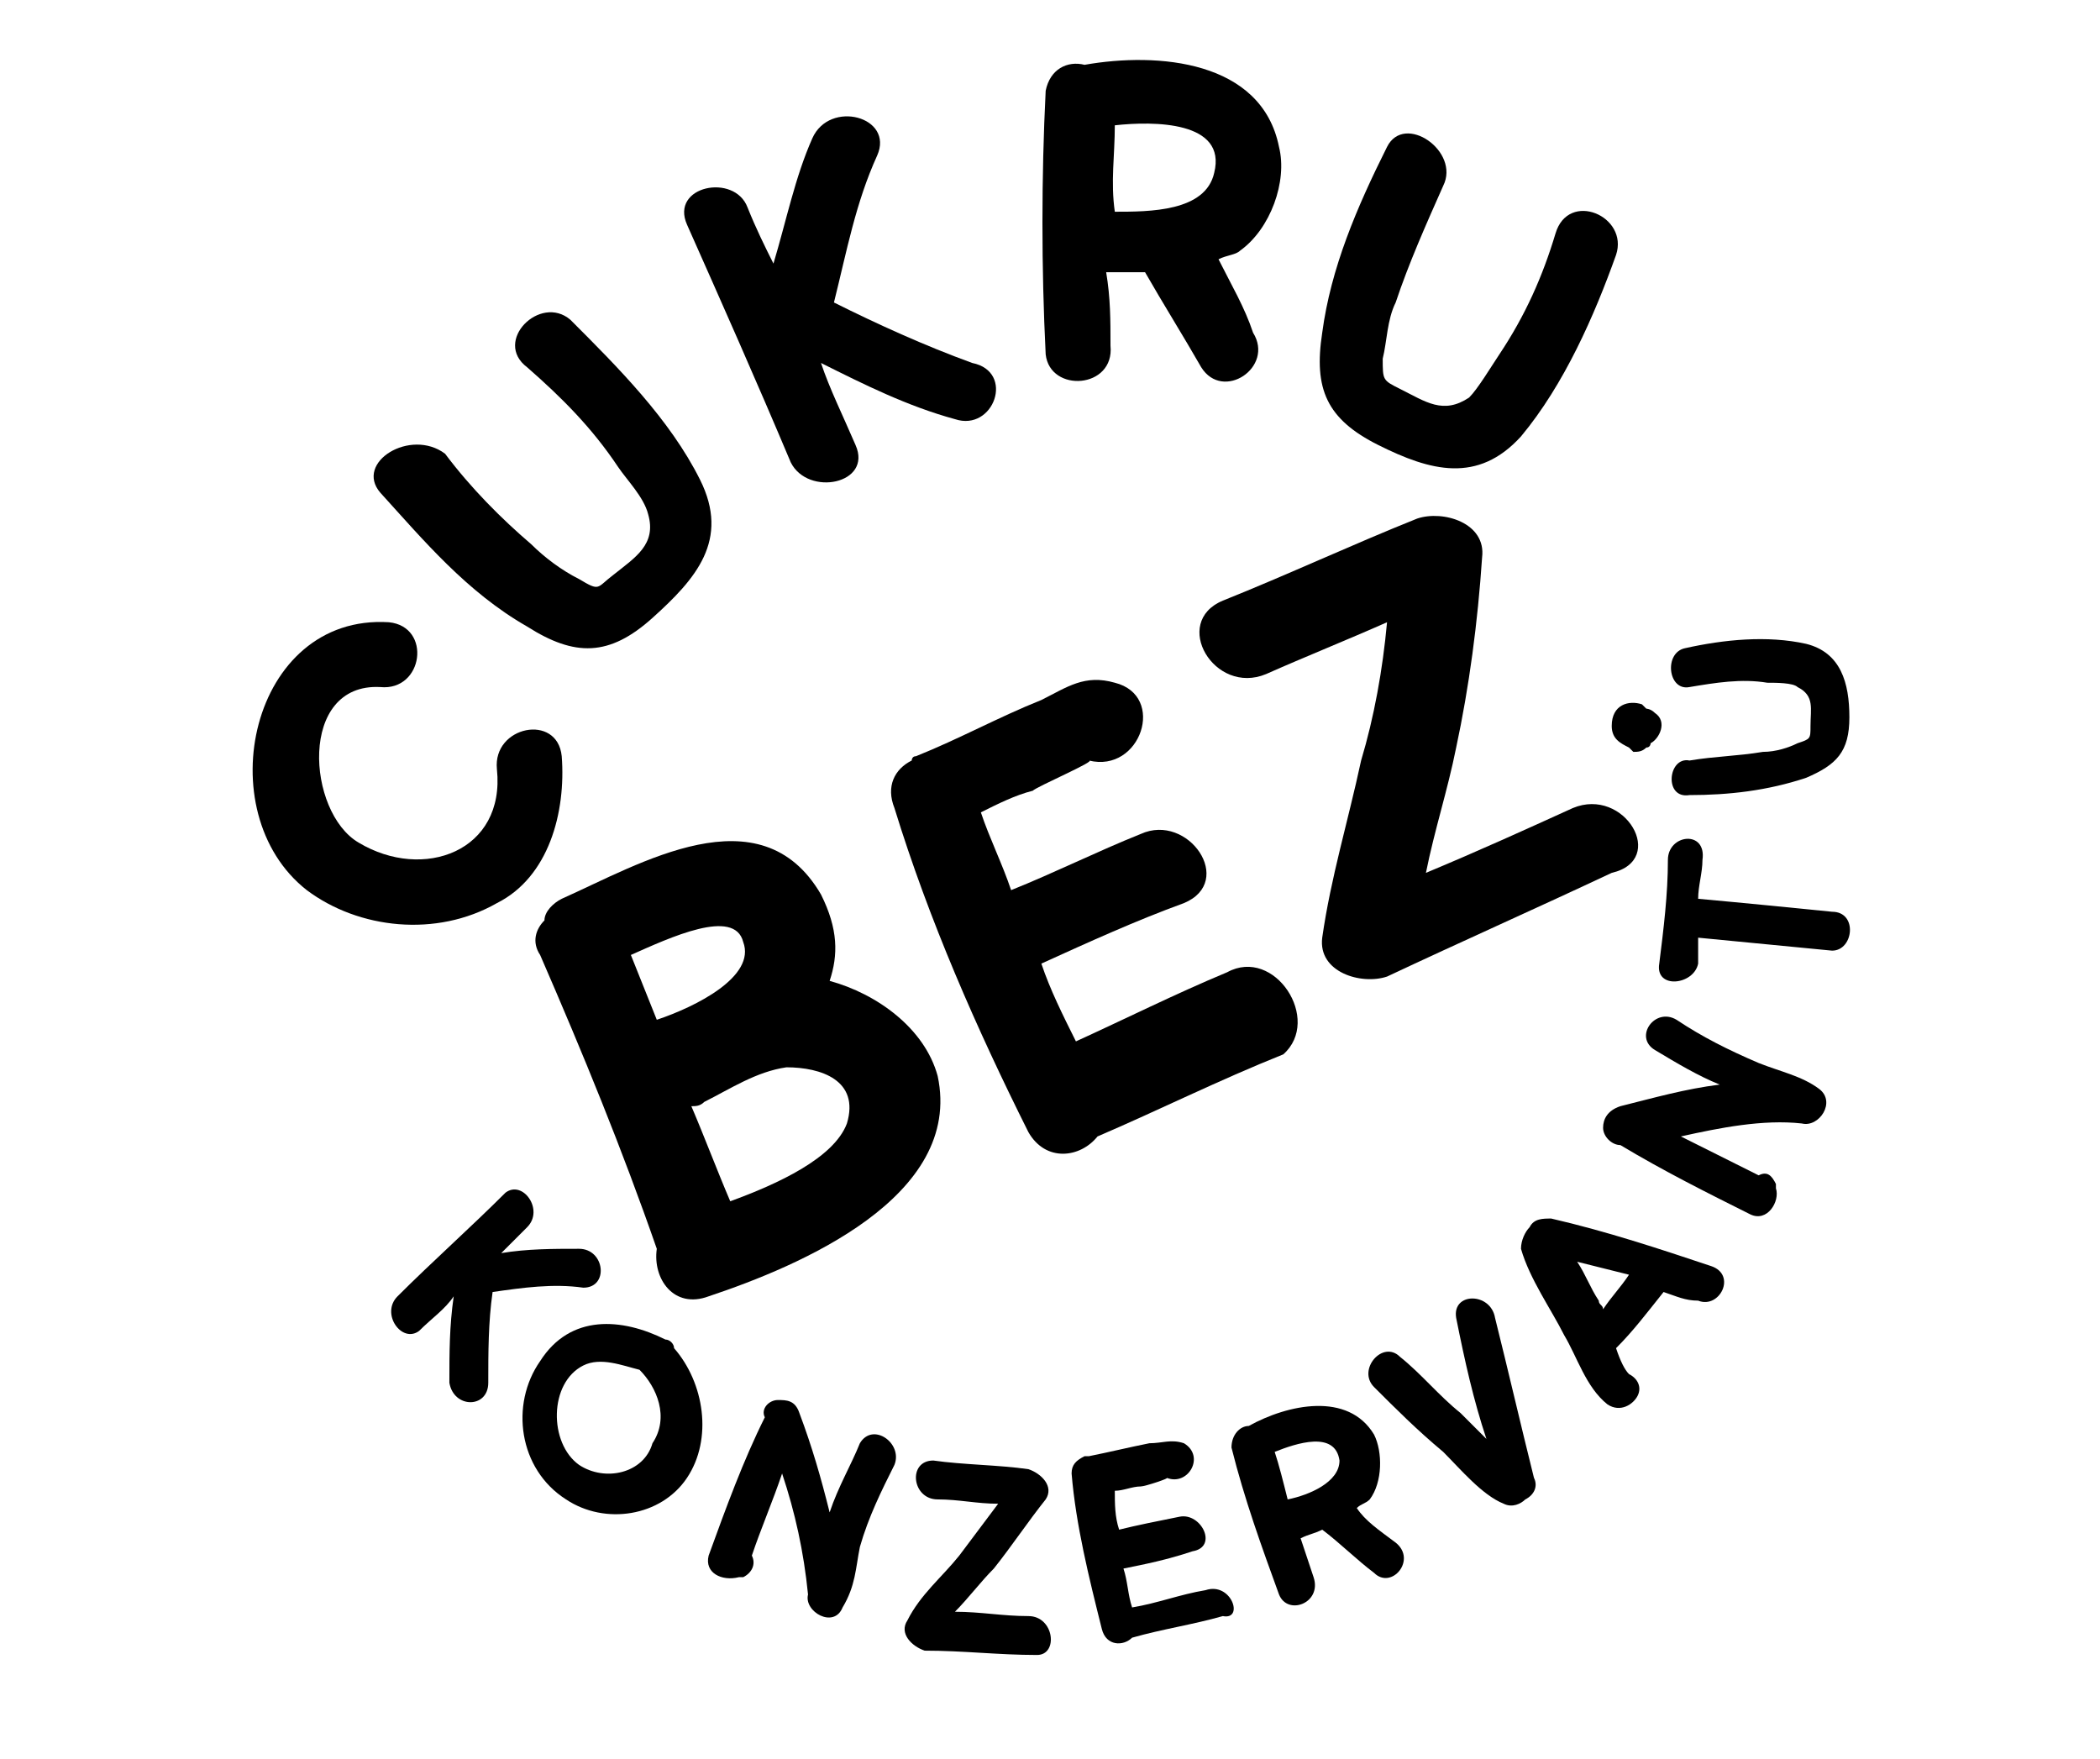 <?xml version="1.0" encoding="utf-8"?>
<!-- Generator: Adobe Illustrator 22.0.0, SVG Export Plug-In . SVG Version: 6.00 Build 0)  -->
<svg version="1.1" id="Layer_1" xmlns="http://www.w3.org/2000/svg" xmlns:xlink="http://www.w3.org/1999/xlink" x="0px" y="0px"
	 viewBox="0 0 48.6 40.7" style="enable-background:new 0 0 48.6 40.7;" xml:space="preserve">
<g>
	<path d="M27.9,36.8c-0.6,0.1-1.1,0.3-1.7,0.4c-0.1-0.3-0.1-0.6-0.2-0.9c0.5-0.1,1-0.2,1.6-0.4c0.6-0.1,0.2-0.9-0.3-0.8
		c-0.5,0.1-1,0.2-1.4,0.3c-0.1-0.3-0.1-0.6-0.1-0.9c0.2,0,0.4-0.1,0.6-0.1c0.1,0,0.7-0.2,0.6-0.2c0.5,0.2,0.9-0.5,0.4-0.8
		c-0.3-0.1-0.5,0-0.8,0c-0.5,0.1-0.9,0.2-1.4,0.3c0,0,0,0-0.1,0c-0.2,0.1-0.3,0.2-0.3,0.4c0.1,1.2,0.4,2.4,0.7,3.6
		c0.1,0.4,0.5,0.4,0.7,0.2c0.7-0.2,1.4-0.3,2.1-0.5C28.8,37.5,28.5,36.6,27.9,36.8"/>
	<path d="M15.6,31.2c0-0.1-0.1-0.2-0.2-0.2c-1-0.5-2.2-0.6-2.9,0.5c-0.7,1-0.5,2.5,0.6,3.2c0.9,0.6,2.2,0.4,2.8-0.5
		C16.5,33.3,16.3,32,15.6,31.2 M13.4,33.9c-0.7-0.5-0.7-1.9,0.1-2.3c0.4-0.2,0.9,0,1.3,0.1c0,0,0,0,0,0c0.4,0.4,0.7,1.1,0.3,1.7
		C14.9,34.1,14,34.3,13.4,33.9"/>
	<path d="M31.4,34.9c0.1-0.1,0.2-0.1,0.3-0.2c0.3-0.4,0.3-1.1,0.1-1.5c-0.6-1-2-0.7-2.9-0.2c-0.2,0-0.4,0.2-0.4,0.5
		c0.3,1.2,0.7,2.3,1.1,3.4c0.2,0.5,1,0.2,0.8-0.4c-0.1-0.3-0.2-0.6-0.3-0.9c0.2-0.1,0.3-0.1,0.5-0.2c0.4,0.3,0.8,0.7,1.2,1
		c0.4,0.4,1-0.3,0.5-0.7C31.9,35.4,31.6,35.2,31.4,34.9 M29.5,33.6c0.5-0.2,1.4-0.5,1.5,0.2c0,0.5-0.7,0.8-1.2,0.9
		C29.7,34.3,29.6,33.9,29.5,33.6"/>
	<path d="M19.9,35.8c0.2-0.7,0.5-1.3,0.8-1.9c0.2-0.5-0.5-1-0.8-0.5c-0.2,0.5-0.5,1-0.7,1.6c-0.2-0.8-0.4-1.5-0.7-2.3
		c-0.1-0.3-0.3-0.3-0.5-0.3c0,0,0,0,0,0c-0.2,0-0.4,0.2-0.3,0.4c-0.5,1-0.9,2.1-1.3,3.2c-0.1,0.4,0.3,0.6,0.7,0.5c0,0,0.1,0,0.1,0
		c0.2-0.1,0.3-0.3,0.2-0.5c0.2-0.6,0.5-1.3,0.7-1.9c0.3,0.9,0.5,1.8,0.6,2.8l0,0c-0.1,0.4,0.6,0.8,0.8,0.3
		C19.8,36.7,19.8,36.3,19.9,35.8"/>
	<path d="M40.7,24.6c-0.7-0.3-1.3-0.6-1.9-1c-0.5-0.3-1,0.4-0.5,0.7c0.5,0.3,1,0.6,1.5,0.8c-0.8,0.1-1.5,0.3-2.3,0.5
		c-0.3,0.1-0.4,0.3-0.4,0.5c0,0,0,0,0,0c0,0.2,0.2,0.4,0.4,0.4c1,0.6,2,1.1,3,1.6c0.4,0.2,0.7-0.3,0.6-0.6c0,0,0-0.1,0-0.1
		c-0.1-0.2-0.2-0.3-0.4-0.2c-0.6-0.3-1.2-0.6-1.8-0.9c0.9-0.2,1.9-0.4,2.8-0.3l0,0c0.4,0.1,0.8-0.5,0.4-0.8
		C41.7,24.9,41.2,24.8,40.7,24.6"/>
	<path d="M33.7,30.5c0.2,1,0.4,1.9,0.7,2.8c-0.2-0.2-0.4-0.4-0.6-0.6c-0.5-0.4-0.9-0.9-1.4-1.3c-0.4-0.4-1,0.3-0.6,0.7
		c0.5,0.5,1,1,1.6,1.5c0.4,0.4,0.9,1,1.4,1.2c0.2,0.1,0.4,0,0.5-0.1c0,0,0,0,0,0c0,0,0,0,0,0c0.2-0.1,0.3-0.3,0.2-0.5
		c-0.3-1.2-0.6-2.5-0.9-3.7C34.5,29.9,33.6,29.9,33.7,30.5"/>
	<path d="M39.6,29.3c-1.2-0.4-2.4-0.8-3.7-1.1c-0.2,0-0.4,0-0.5,0.2c-0.1,0.1-0.2,0.3-0.2,0.5c0.2,0.7,0.7,1.4,1,2
		c0.3,0.5,0.5,1.2,1,1.6c0.3,0.2,0.6,0,0.7-0.2c0,0,0,0,0,0c0.1-0.2,0-0.4-0.2-0.5c0,0,0,0,0,0c0,0,0,0,0,0
		c-0.1-0.1-0.2-0.3-0.3-0.6c0.4-0.4,0.7-0.8,1.1-1.3c0.3,0.1,0.5,0.2,0.8,0.2C39.8,30.3,40.2,29.5,39.6,29.3 M37.1,30.3
		c0-0.1-0.1-0.1-0.1-0.2c-0.2-0.3-0.3-0.6-0.5-0.9c0.4,0.1,0.8,0.2,1.2,0.3C37.5,29.8,37.3,30,37.1,30.3"/>
	<path d="M23.8,37.4c-0.6,0-1.1-0.1-1.7-0.1c0.3-0.3,0.6-0.7,0.9-1c0.4-0.5,0.8-1.1,1.2-1.6c0.2-0.3-0.1-0.6-0.4-0.7
		c-0.7-0.1-1.5-0.1-2.2-0.2c-0.6,0-0.5,0.9,0.1,0.9c0.5,0,0.9,0.1,1.4,0.1c-0.3,0.4-0.6,0.8-0.9,1.2c-0.4,0.5-0.9,0.9-1.2,1.5
		c-0.2,0.3,0.1,0.6,0.4,0.7c0.9,0,1.7,0.1,2.6,0.1C24.5,38.3,24.4,37.4,23.8,37.4"/>
	<path d="M38.6,19.9c0,0.8-0.1,1.6-0.2,2.4c-0.1,0.6,0.8,0.5,0.9,0c0-0.2,0-0.4,0-0.6c1,0.1,2.1,0.2,3.1,0.3c0.5,0,0.6-0.9,0-0.9
		c-1-0.1-2-0.2-3.1-0.3c0-0.3,0.1-0.6,0.1-0.9C39.5,19.2,38.6,19.3,38.6,19.9"/>
	<path d="M11.3,32c0-0.7,0-1.4,0.1-2.1c0.7-0.1,1.4-0.2,2.1-0.1c0.6,0,0.5-0.9-0.1-0.9c-0.6,0-1.2,0-1.8,0.1
		c0.2-0.2,0.4-0.4,0.6-0.6c0.4-0.4-0.1-1.1-0.5-0.8c-0.8,0.8-1.7,1.6-2.5,2.4c-0.4,0.4,0.1,1.1,0.5,0.8c0.3-0.3,0.6-0.5,0.8-0.8
		c-0.1,0.7-0.1,1.3-0.1,2C10.5,32.6,11.3,32.6,11.3,32"/>
	<path d="M39.1,18.4c0.9,0,1.8-0.1,2.7-0.4c0.7-0.3,1-0.6,1-1.4c0-0.8-0.2-1.5-1-1.7c-0.9-0.2-1.9-0.1-2.8,0.1
		c-0.5,0.1-0.4,1,0.1,0.9c0.6-0.1,1.2-0.2,1.8-0.1c0.2,0,0.6,0,0.7,0.1c0.4,0.2,0.3,0.5,0.3,0.9c0,0.3,0,0.3-0.3,0.4
		c-0.2,0.1-0.5,0.2-0.8,0.2c-0.6,0.1-1.1,0.1-1.7,0.2C38.6,17.5,38.5,18.5,39.1,18.4"/>
	<path d="M37.3,16.8c0,0.3,0.2,0.4,0.4,0.5c0,0,0.1,0.1,0.1,0.1c0.1,0,0.2,0,0.3-0.1c0.1,0,0.1-0.1,0.1-0.1c0.2-0.1,0.4-0.5,0.1-0.7
		c-0.1-0.1-0.2-0.1-0.2-0.1c0,0-0.1-0.1-0.1-0.1C37.7,16.2,37.3,16.3,37.3,16.8"/>
	<path d="M19.2,22.7c0.2-0.6,0.2-1.2-0.2-2c-1.4-2.4-4.2-0.7-6,0.1c-0.2,0.1-0.4,0.3-0.4,0.5c-0.2,0.2-0.3,0.5-0.1,0.8
		c1,2.3,1.9,4.5,2.7,6.8c-0.1,0.7,0.4,1.4,1.2,1.1c2.1-0.7,5.9-2.3,5.3-5.1C21.4,23.8,20.3,23,19.2,22.7 M17.2,21.8
		c0.3,0.8-1.1,1.5-2,1.8c-0.2-0.5-0.4-1-0.6-1.5C15.5,21.7,17,21,17.2,21.8 M19.6,26c-0.3,0.8-1.6,1.4-2.7,1.8
		c-0.3-0.7-0.6-1.5-0.9-2.2c0.1,0,0.2,0,0.3-0.1c0.6-0.3,1.2-0.7,1.9-0.8C19,24.7,19.9,25,19.6,26"/>
	<path d="M28.4,22.5c-1.2,0.5-2.4,1.1-3.5,1.6c-0.3-0.6-0.6-1.2-0.8-1.8c1.1-0.5,2.2-1,3.3-1.4c1.2-0.5,0.1-2.1-1-1.6
		c-1,0.4-2,0.9-3,1.3c-0.2-0.6-0.5-1.2-0.7-1.8c0.4-0.2,0.8-0.4,1.2-0.5c0.1-0.1,1.5-0.7,1.3-0.7c1.2,0.3,1.8-1.5,0.6-1.8
		c-0.7-0.2-1.1,0.1-1.7,0.4c-1,0.4-1.9,0.9-2.9,1.3c-0.1,0-0.1,0.1-0.1,0.1c-0.4,0.2-0.6,0.6-0.4,1.1c0.8,2.6,1.9,5.1,3.1,7.5
		c0.4,0.7,1.2,0.6,1.6,0.1c1.4-0.6,2.8-1.3,4.3-1.9C30.6,23.6,29.5,21.9,28.4,22.5"/>
	<path d="M36.4,18.7c-1.1,0.5-2.2,1-3.4,1.5c0.2-1,0.5-1.9,0.7-2.9c0.3-1.4,0.5-2.9,0.6-4.4c0.1-0.8-0.9-1.1-1.5-0.9
		c-1.5,0.6-3,1.3-4.5,1.9c-1.2,0.5-0.2,2.2,1,1.7c0.9-0.4,1.9-0.8,2.8-1.2c-0.1,1.1-0.3,2.2-0.6,3.2c-0.3,1.4-0.7,2.7-0.9,4.1
		c-0.1,0.8,0.9,1.1,1.5,0.9c1.7-0.8,3.5-1.6,5.2-2.4C38.6,19.9,37.6,18.2,36.4,18.7"/>
	<path d="M9,14.4c-3.2-0.2-4.2,4.4-1.9,6.2c1.2,0.9,3,1.1,4.4,0.3c1.2-0.6,1.6-2.1,1.5-3.4c-0.1-1-1.6-0.7-1.5,0.3
		c0.2,1.9-1.7,2.6-3.2,1.7c-1.2-0.7-1.4-3.7,0.5-3.6C9.8,16,10,14.5,9,14.4"/>
	<path d="M28.2,6c0.2-0.1,0.4-0.1,0.5-0.2c0.7-0.5,1.1-1.6,0.9-2.4c-0.4-2-2.8-2.2-4.5-1.9c-0.4-0.1-0.8,0.1-0.9,0.6
		c-0.1,2-0.1,4.1,0,6.1c0.1,0.9,1.6,0.8,1.5-0.2c0-0.6,0-1.1-0.1-1.7c0.3,0,0.6,0,0.9,0c0.4,0.7,0.9,1.5,1.3,2.2
		c0.5,0.8,1.7,0,1.2-0.8C28.8,7.1,28.5,6.6,28.2,6 M25.8,2.9c0.9-0.1,2.6-0.1,2.3,1.1c-0.2,0.9-1.5,0.9-2.3,0.9
		C25.7,4.2,25.8,3.6,25.8,2.9"/>
	<path d="M32.1,3.4c-0.7,1.4-1.3,2.8-1.5,4.3c-0.2,1.3,0.1,2,1.3,2.6c1.2,0.6,2.3,0.9,3.3-0.2c1-1.2,1.7-2.8,2.2-4.2
		C37.7,5,36.3,4.4,36,5.4c-0.3,1-0.7,1.9-1.3,2.8c-0.2,0.3-0.5,0.8-0.7,1c-0.6,0.4-1,0.1-1.6-0.2C32,8.8,32,8.8,32,8.3
		c0.1-0.4,0.1-0.9,0.3-1.3c0.3-0.9,0.7-1.8,1.1-2.7C33.8,3.5,32.5,2.6,32.1,3.4"/>
	<path d="M8.8,11.4c1,1.1,2,2.3,3.4,3.1c1.1,0.7,1.9,0.7,2.9-0.2c1-0.9,1.8-1.8,1.1-3.2c-0.7-1.4-1.9-2.6-3-3.7
		c-0.7-0.6-1.8,0.5-1,1.1c0.8,0.7,1.5,1.4,2.1,2.3c0.2,0.3,0.6,0.7,0.7,1.1c0.2,0.7-0.3,1-0.8,1.4c-0.4,0.3-0.3,0.4-0.8,0.1
		c-0.4-0.2-0.8-0.5-1.1-0.8c-0.7-0.6-1.4-1.3-2-2.1C9.5,9.9,8.2,10.7,8.8,11.4"/>
	<path d="M22.5,8.4C21.4,8,20.3,7.5,19.3,7c0.3-1.2,0.5-2.3,1-3.4c0.4-0.9-1.1-1.3-1.5-0.4c-0.4,0.9-0.6,1.9-0.9,2.9
		c-0.2-0.4-0.4-0.8-0.6-1.3C17,4,15.5,4.3,15.9,5.2c0.8,1.8,1.6,3.6,2.4,5.5c0.4,0.8,1.9,0.5,1.5-0.4C19.5,9.6,19.2,9,19,8.4
		c1,0.5,2,1,3.1,1.3C23,10,23.5,8.6,22.5,8.4"/>
</g>
</svg>
